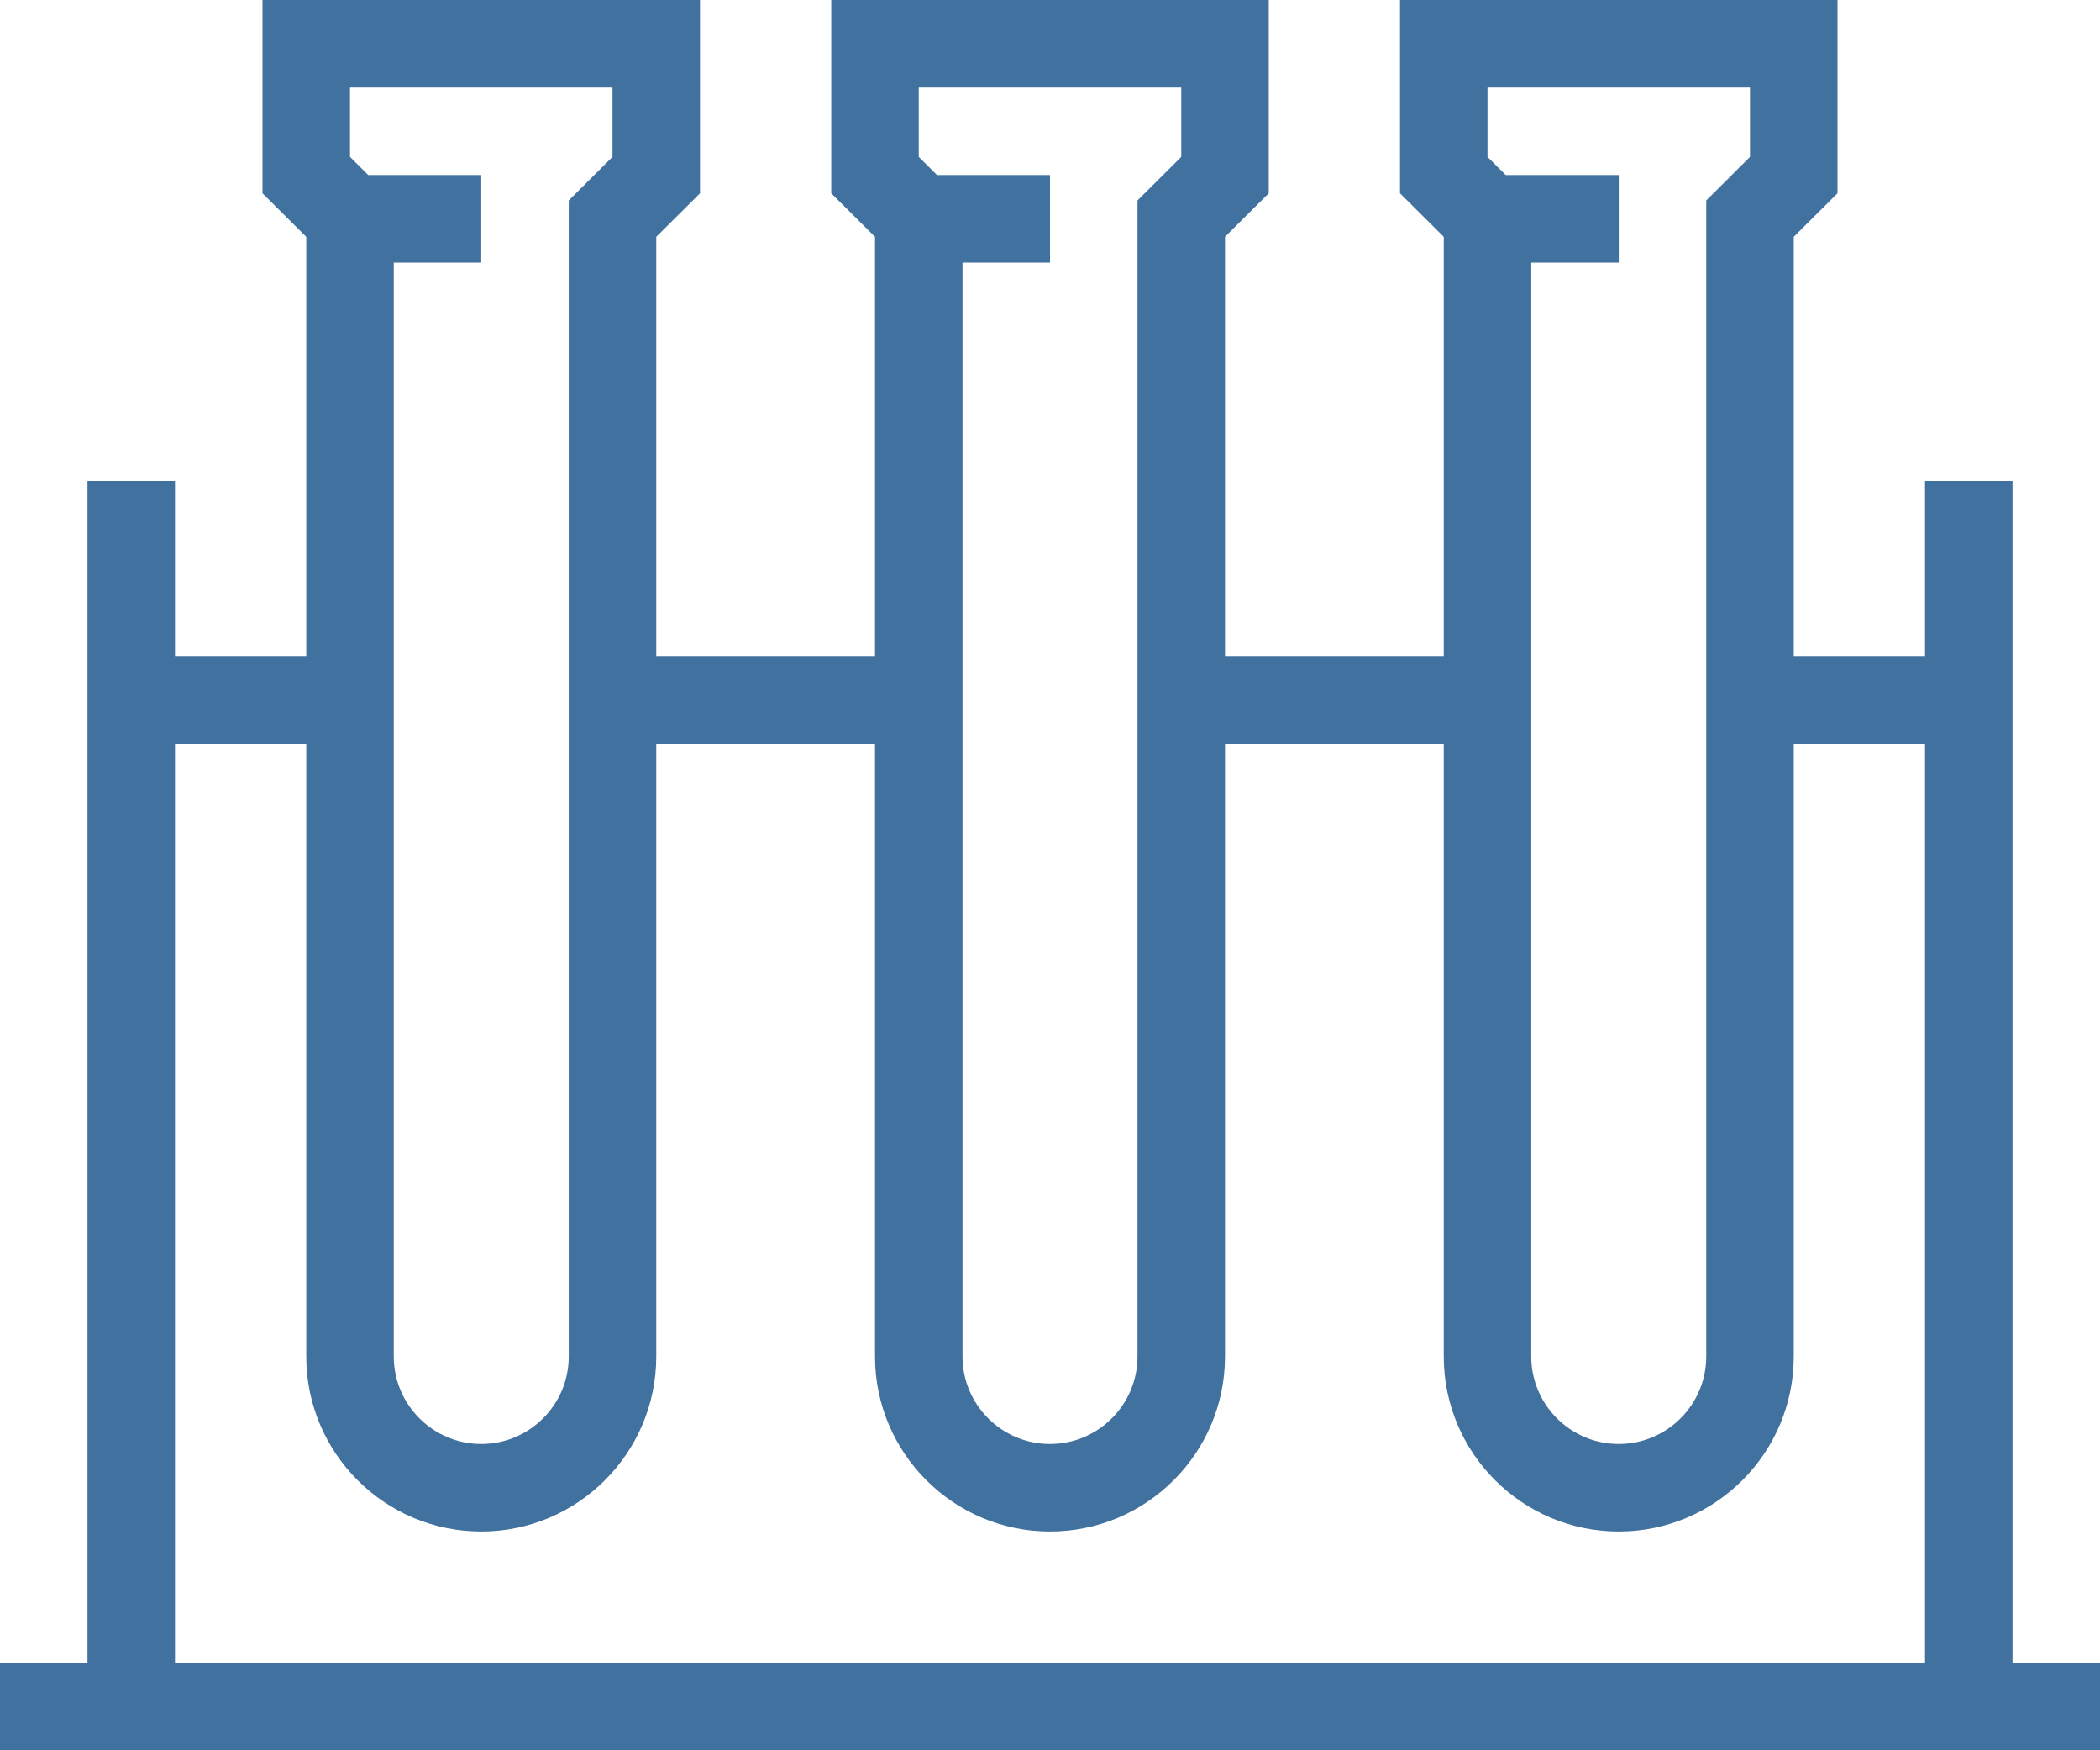 <?xml version="1.0" encoding="UTF-8"?>
<svg width="48px" height="40px" viewBox="0 0 48 40" version="1.1" xmlns="http://www.w3.org/2000/svg" xmlns:xlink="http://www.w3.org/1999/xlink">
    <title>Fill 1</title>
    <g id="Page-1" stroke="none" stroke-width="1" fill="none" fill-rule="evenodd">
        <g id="05A-PRODUCTOS-Y-SERVICIOS-OTR2826-Naturplaste" transform="translate(-577, -4518)" fill="#41719F">
            <path d="M581,4535 L584,4535 L584,4549 C584,4551.206 585.794,4553 588,4553 C590.206,4553 592,4551.206 592,4549 L592,4535 L597,4535 L597,4549 C597,4551.206 598.794,4553 601,4553 C603.206,4553 605,4551.206 605,4549 L605,4535 L610,4535 L610,4549 C610,4551.206 611.794,4553 614,4553 C616.206,4553 618,4551.206 618,4549 L618,4535 L621,4535 L621,4556 L581,4556 L581,4535 Z M585,4520 L591,4520 L591,4521.585 L590,4522.581 L590,4549 C590,4550.103 589.103,4551 588,4551 C586.897,4551 586,4550.103 586,4549 L586,4524 L588,4524 L588,4522 L585.417,4522 L585,4521.585 L585,4520 Z M598,4520 L604,4520 L604,4521.585 L603,4522.581 L603,4549 C603,4550.103 602.103,4551 601,4551 C599.897,4551 599,4550.103 599,4549 L599,4524 L601,4524 L601,4522 L598.417,4522 L598,4521.585 L598,4520 Z M611,4520 L617,4520 L617,4521.585 L616,4522.581 L616,4549 C616,4550.103 615.103,4551 614,4551 C612.897,4551 612,4550.103 612,4549 L612,4524 L614,4524 L614,4522 L611.417,4522 L611,4521.585 L611,4520 Z M623,4529 L621,4529 L621,4533 L618,4533 L618,4523.412 L619,4522.417 L619,4518 L609,4518 L609,4522.417 L610,4523.412 L610,4533 L605,4533 L605,4523.412 L606,4522.417 L606,4518 L596,4518 L596,4522.417 L597,4523.412 L597,4533 L592,4533 L592,4523.412 L593,4522.417 L593,4518 L583,4518 L583,4522.417 L584,4523.412 L584,4533 L581,4533 L581,4529 L579,4529 L579,4556 L577,4556 L577,4558 L625,4558 L625,4556 L623,4556 L623,4529 Z" id="Fill-1"></path>
        </g>
    </g>
</svg>